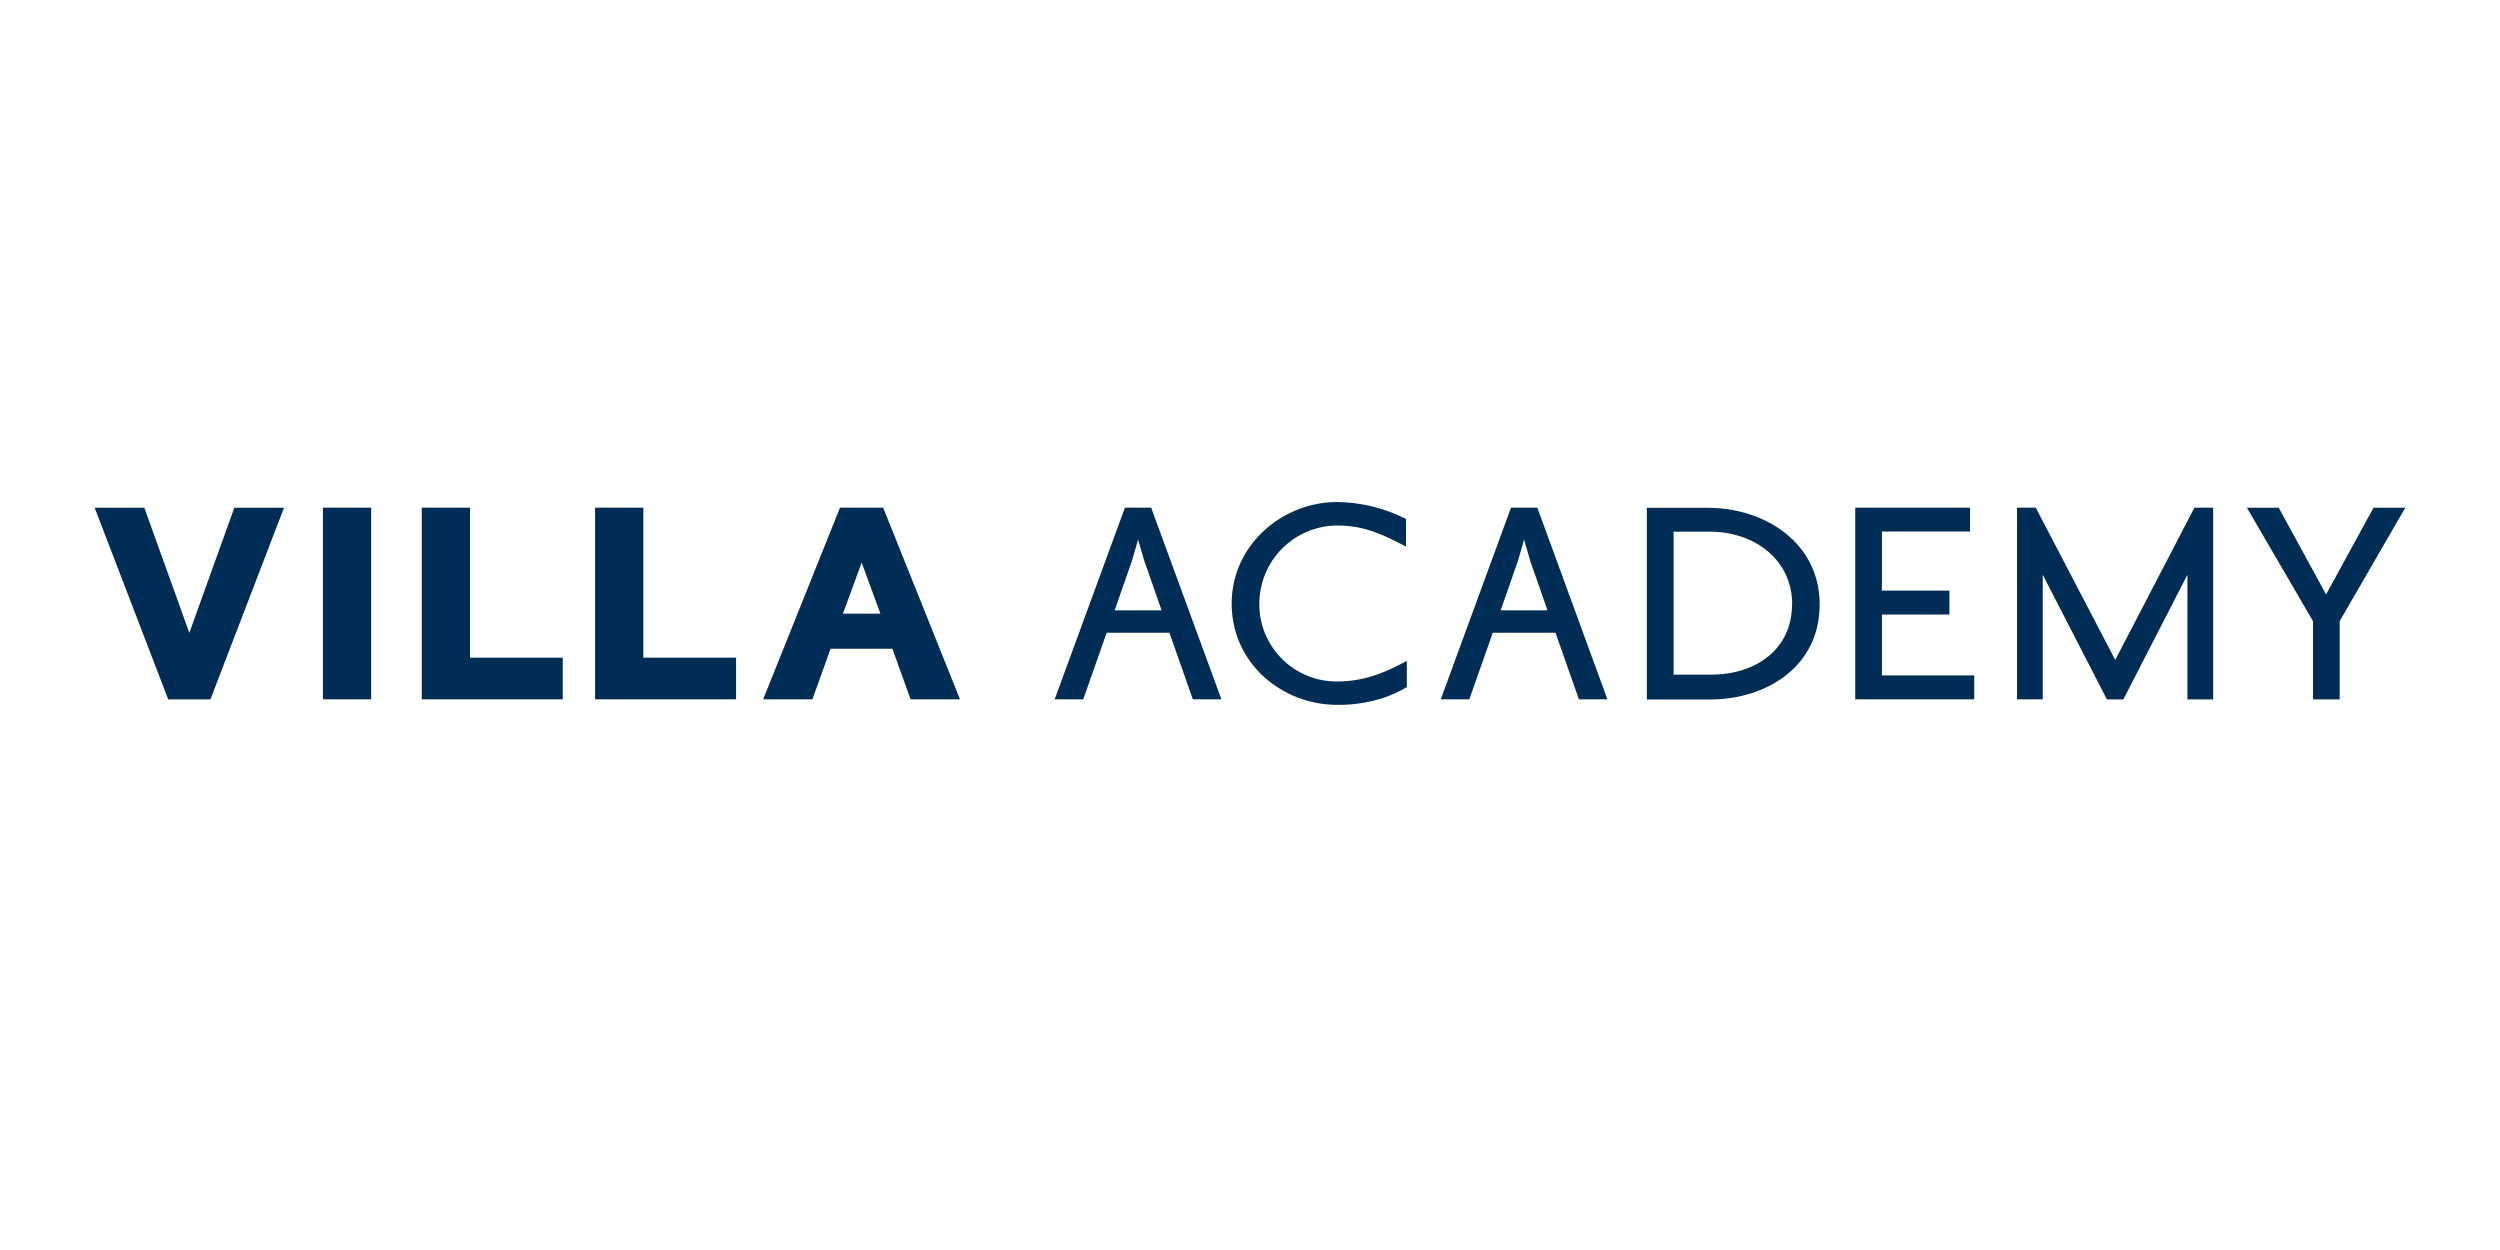 <svg viewBox="0 0 300 150" xmlns="http://www.w3.org/2000/svg" id="Layer_1">
  <defs>
    <style>
      .cls-1 {
        fill: #002d55;
      }
    </style>
  </defs>
  <path d="M34.08,60.93h-5.96l-5.4,15.01-5.4-15.01h-5.96l8.83,23h5.06l8.83-23ZM44.54,83.92v-23h-5.79v23h5.79ZM67.53,83.92v-5h-11.13v-18h-5.79v23h16.92ZM88.33,83.92v-5h-11.13v-18h-5.79v23h16.92ZM115.2,83.92l-9.22-23h-5.18l-9.22,23h5.91l2.18-6.07h7.42l2.18,6.07h5.93ZM105.66,73.64h-4.51l2.25-6.13,2.25,6.13h.01ZM146.57,83.92l-8.43-23h-3.15l-8.43,23h3.43l2.81-7.99h7.53l2.81,7.99h3.43ZM139.38,73.24h-5.62l2.08-5.96.73-2.53.74,2.53,2.08,5.96h0ZM168.82,82.46v-3.15c-1.85.96-4.55,2.47-8.38,2.47-1.23,0-2.44-.23-3.58-.7-1.13-.47-2.17-1.15-3.03-2.02-.87-.87-1.55-1.9-2.02-3.03-.47-1.14-.7-2.35-.69-3.58,0-2.48.98-4.86,2.73-6.62,1.75-1.76,4.12-2.76,6.6-2.77,3.32,0,5.57,1.12,8.27,2.53v-3.32c-2.57-1.3-5.39-1.99-8.27-2.03-6.47,0-12.65,5.06-12.65,12.2s6.02,12.14,12.65,12.14c1.89.03,3.77-.26,5.57-.84.98-.33,1.92-.77,2.81-1.29h0ZM192.89,83.92l-8.41-23h-3.16l-8.43,23h3.43l2.81-7.99h7.53l2.81,7.99h3.42ZM185.7,73.24h-5.62l2.08-5.96.73-2.53.73,2.53,2.08,5.96ZM218.36,72.52c0-7.42-6.63-11.58-13.38-11.58h-7.36v23h7.58c6.69,0,13.16-3.88,13.16-11.42h0ZM215.04,72.52c0,5.4-4.33,8.44-9.73,8.44h-4.48v-17.16h4.33c5.4,0,9.9,3.37,9.9,8.73h-.01ZM236.91,83.93v-2.88h-11.08v-7.31h8.1v-2.87h-8.1v-7.09h10.57v-2.86h-13.77v23h14.28ZM265.58,83.93v-23.01h-2.25l-9.5,18.27-9.54-18.27h-2.25v23h3.09v-14.95l7.7,14.96h1.97l7.69-14.96v14.96h3.09ZM288.64,60.93h-3.82l-5.69,10.4-5.68-10.4h-3.82l7.93,13.61v9.39h3.2v-9.39l7.87-13.61Z" class="cls-1"></path>
</svg>